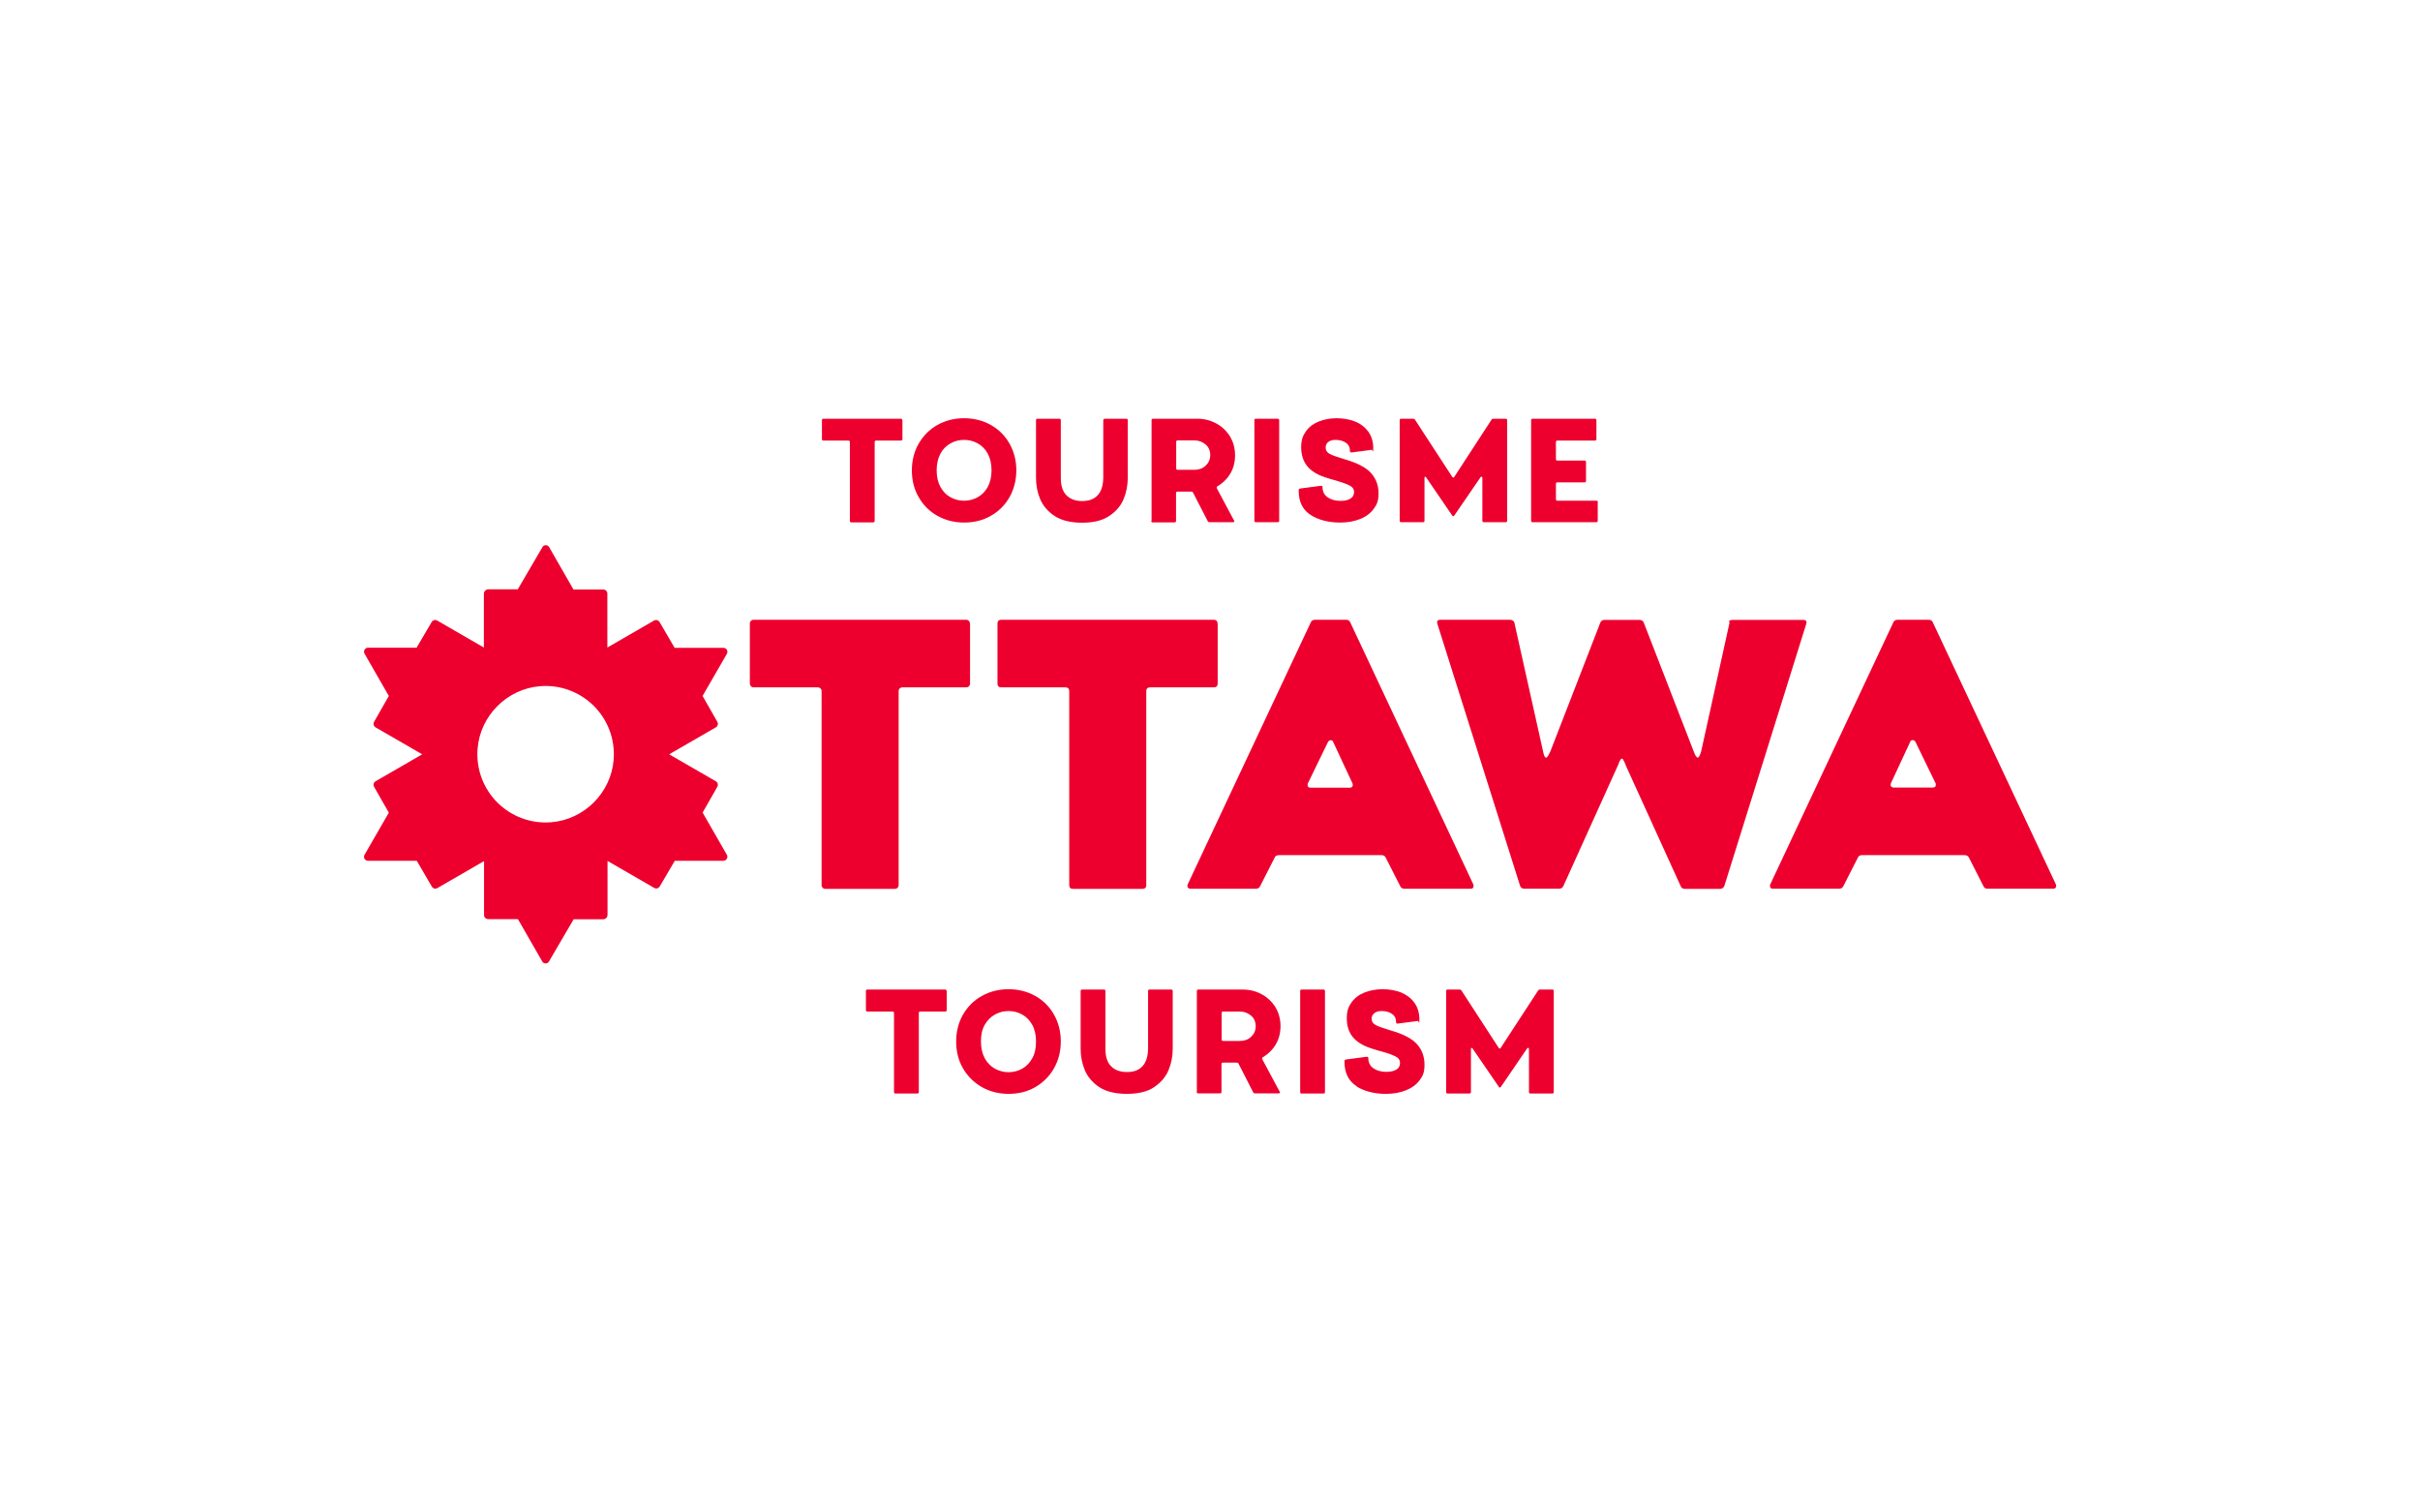 <?xml version="1.0" encoding="UTF-8"?>
<svg id="Layer_2" xmlns="http://www.w3.org/2000/svg" version="1.1" viewBox="0 0 1463.9 914.7">
  <!-- Generator: Adobe Illustrator 29.4.0, SVG Export Plug-In . SVG Version: 2.1.0 Build 152)  -->
  <defs>
    <style>
      .st0 {
        fill: none;
      }

      .st1 {
        fill: #ed002e;
      }
    </style>
  </defs>
  <path class="st1" d="M586.8,377.2v36.3c0,1.3-1,2.3-2.3,2.3h-38.6c-1.3,0-2.3,1-2.3,2.3v117.3c0,1.3-1,2.3-2.3,2.3h-42c-1.3,0-2.3-1-2.3-2.3v-117.3c0-1.3-1-2.3-2.3-2.3h-38.8c-1.3,0-2.3-1-2.3-2.3v-36.3c0-1.3,1-2.3,2.3-2.3h128.5c1.3,0,2.3,1,2.3,2.3"/>
  <path class="st1" d="M736.6,377.2v36.3c0,1.5-.8,2.3-2.3,2.3h-38.6c-1.5,0-2.3.8-2.3,2.3v117.3c0,1.5-.8,2.3-2.3,2.3h-42c-1.5,0-2.3-.8-2.3-2.3v-117.3c0-1.5-.8-2.3-2.3-2.3h-38.8c-1.5,0-2.3-.8-2.3-2.3v-36.3c0-1.5.8-2.3,2.3-2.3h128.5c1.5,0,2.3.8,2.3,2.3"/>
  <path class="st1" d="M795.6,374.9h18.5c1.4,0,2.3.5,2.7,1.6l74.4,158.4c.1.3.2.7.2,1.1,0,1.1-.6,1.6-1.8,1.6h-39.9c-1.4,0-2.3-.5-2.7-1.6l-8.7-17.1c-.5-1.1-1.3-1.6-2.5-1.6h-62.1c-1.4,0-2.3.5-2.7,1.6l-8.7,17.1c-.5,1.1-1.3,1.6-2.5,1.6h-39.7c-.8,0-1.3-.3-1.6-.8-.3-.5-.3-1.2,0-1.9l74.4-158.4c.5-1.1,1.4-1.6,2.7-1.6M791,474.9c0,1.1.6,1.6,1.8,1.6h23.7c.8,0,1.3-.3,1.6-.8.3-.5.3-1.2,0-1.9l-11.6-24.9c-.2-.8-.7-1.1-1.6-1.1s-1.1.4-1.6,1.1l-12.1,24.9c-.2.3-.2.7-.2,1.1"/>
  <path class="st1" d="M1169.2,376.5l74.4,158.4c.3.8.3,1.4,0,1.9-.3.5-.8.8-1.6.8h-39.7c-1.2,0-2.1-.5-2.5-1.6l-8.7-17.1c-.5-1.1-1.4-1.6-2.7-1.6h-62.1c-1.2,0-2.1.5-2.5,1.6l-8.7,17.1c-.5,1.1-1.4,1.6-2.7,1.6h-39.9c-1.2,0-1.8-.5-1.8-1.6s0-.8.2-1.1l74.4-158.4c.5-1.1,1.4-1.6,2.7-1.6h18.5c1.4,0,2.3.5,2.7,1.6M1170.8,473.7l-12.1-24.9c-.5-.8-1-1.1-1.6-1.1-.9,0-1.4.4-1.6,1.1l-11.6,24.9c-.3.8-.3,1.4,0,1.9.3.5.8.8,1.6.8h23.7c1.2,0,1.8-.5,1.8-1.6s0-.8-.2-1.1"/>
  <path class="st1" d="M983.4,462.8c-.1-.5-.5-1.2-1-2.3-.5-1.1-.9-1.6-1.3-1.6-.6,0-1.4,1.3-2.3,3.9l-33.1,73.2c-.5,1.1-1.4,1.6-2.7,1.6h-20.8c-1.4,0-2.3-.6-2.7-1.8l-50-158.4-.2-.9c0-1.1.7-1.6,2.1-1.6h42c.6,0,1.2.2,1.7.5.5.3.9.8,1,1.4l17.3,77.6c.5,2.6,1.1,3.9,1.8,3.9s1.5-1.3,2.7-3.9l30.1-77.6c.5-1.2,1.3-1.8,2.5-1.8h21.2c1.4,0,2.3.6,2.7,1.8l30.1,77.6c.9,2.6,1.8,3.9,2.5,3.9s1.3-1.3,2.1-3.9l17.1-77.6-.2-1.1c0-.5,1-.7,3-.7h41.8c1.7,0,2.3.8,1.8,2.5l-49.5,158.4c-.5,1.2-1.4,1.8-2.7,1.8h-21c-1.4,0-2.3-.5-2.7-1.6l-33.3-73.2Z"/>
  <path class="st1" d="M425,491.6l8.9-15.6c.7-1.2.3-2.7-.9-3.4l-28.2-16.3,28.2-16.3c1.2-.7,1.6-2.2.9-3.4l-8.9-15.6,14.7-25.5c.9-1.6-.2-3.6-2.1-3.6h-29.5c0-.1-9.1-15.6-9.1-15.6-.7-1.2-2.2-1.6-3.4-.9l-28.2,16.3v-32.6c0-1.4-1.1-2.5-2.5-2.5h-18c0-.1-14.7-25.6-14.7-25.6-.9-1.6-3.2-1.6-4.1,0l-14.9,25.5h-18c-1.4.1-2.5,1.3-2.5,2.6v32.6l-28.2-16.3c-1.2-.7-2.7-.3-3.4.9l-9.1,15.5h-29.4c-1.8,0-3,2-2.1,3.6l14.7,25.6-8.9,15.6c-.7,1.2-.3,2.7.9,3.4l28.2,16.3-28.2,16.3c-1.2.7-1.6,2.2-.9,3.4l8.9,15.6-14.7,25.5c-.9,1.6.2,3.6,2.1,3.6h29.5c0,.1,9.1,15.6,9.1,15.6.7,1.2,2.2,1.6,3.4.9l28.2-16.3v32.6c0,1.4,1.1,2.5,2.5,2.5h18c0,.1,14.7,25.6,14.7,25.6.9,1.6,3.2,1.6,4.1,0l14.9-25.5h18c1.4-.1,2.5-1.3,2.5-2.7v-32.6l28.2,16.3c1.2.7,2.7.3,3.4-.9l9.1-15.5h29.4c1.8,0,3-2,2.1-3.6l-14.7-25.6ZM371.2,459.6c-1.6,20-17.8,36.2-37.8,37.8-25.4,2-46.5-19-44.5-44.5,1.6-20,17.8-36.2,37.8-37.8,25.4-2,46.5,19,44.5,44.5"/>
  <path class="st0" d="M205,491.6l8.9-15.6c.7-1.2.3-2.7-.9-3.4l-28.2-16.3,28.2-16.3c1.2-.7,1.6-2.2.9-3.4l-8.9-15.6,14.7-25.5c.9-1.6-.2-3.6-2.1-3.6h-29.5c0-.1-9.1-15.6-9.1-15.6-.7-1.2-2.2-1.6-3.4-.9l-28.2,16.3v-32.6c0-1.4-1.1-2.5-2.5-2.5h-18c0-.1-14.7-25.6-14.7-25.6-.9-1.6-3.2-1.6-4.1,0l-14.9,25.5h-18c-1.4.1-2.5,1.3-2.5,2.6v32.6l-28.2-16.3c-1.2-.7-2.7-.3-3.4.9l-9.1,15.5H2.5c-1.8,0-3,2-2.1,3.6l14.7,25.6-8.9,15.6c-.7,1.2-.3,2.7.9,3.4l28.2,16.3-28.2,16.3c-1.2.7-1.6,2.2-.9,3.4l8.9,15.6-14.7,25.5c-.9,1.6.2,3.6,2.1,3.6h29.5c0,.1,9.1,15.6,9.1,15.6.7,1.2,2.2,1.6,3.4.9l28.2-16.3v32.6c0,1.4,1.1,2.5,2.5,2.5h18c0,.1,14.7,25.6,14.7,25.6.9,1.6,3.2,1.6,4.1,0l14.9-25.5h18c1.4-.1,2.5-1.3,2.5-2.7v-32.6l28.2,16.3c1.2.7,2.7.3,3.4-.9l9.1-15.5h29.4c1.8,0,3-2,2.1-3.6l-14.7-25.6ZM151.2,459.6c-1.6,20-17.8,36.2-37.8,37.8-25.4,2-46.5-19-44.5-44.5,1.6-20,17.8-36.2,37.8-37.8,25.4-2,46.5,19,44.5,44.5"/>
  <path class="st0" d="M702.6,162l8.9-15.6c.7-1.2.3-2.7-.9-3.4l-28.2-16.3,28.2-16.3c1.2-.7,1.6-2.2.9-3.4l-8.9-15.6,14.7-25.5c.9-1.6-.2-3.6-2.1-3.6h-29.5c0-.1-9.1-15.6-9.1-15.6-.7-1.2-2.2-1.6-3.4-.9l-28.2,16.3V29.4c0-1.4-1.1-2.5-2.5-2.5h-18c0-.1-14.7-25.6-14.7-25.6-.9-1.6-3.2-1.6-4.1,0l-14.9,25.5h-18c-1.4.1-2.5,1.3-2.5,2.6v32.6l-28.2-16.3c-1.2-.7-2.7-.3-3.4.9l-9.1,15.5h-29.4c-1.8,0-3,2-2.1,3.6l14.7,25.6-8.9,15.6c-.7,1.2-.3,2.7.9,3.4l28.2,16.3-28.2,16.3c-1.2.7-1.6,2.2-.9,3.4l8.9,15.6-14.7,25.5c-.9,1.6.2,3.6,2.1,3.6h29.5c0,.1,9.1,15.6,9.1,15.6.7,1.2,2.2,1.6,3.4.9l28.2-16.3v32.6c0,1.4,1.1,2.5,2.5,2.5h18c0,.1,14.7,25.6,14.7,25.6.9,1.6,3.2,1.6,4.1,0l14.9-25.5h18c1.4-.1,2.5-1.3,2.5-2.7v-32.6l28.2,16.3c1.2.7,2.7.3,3.4-.9l9.1-15.5h29.4c1.8,0,3-2,2.1-3.6l-14.7-25.6ZM648.8,130c-1.6,20-17.8,36.2-37.8,37.8-25.4,2-46.5-19-44.5-44.5,1.6-20,17.8-36.2,37.8-37.8,25.4-2,46.5,19,44.5,44.5"/>
  <path class="st0" d="M702.6,823.5l8.9-15.6c.7-1.2.3-2.7-.9-3.4l-28.2-16.3,28.2-16.3c1.2-.7,1.6-2.2.9-3.4l-8.9-15.6,14.7-25.5c.9-1.6-.2-3.6-2.1-3.6h-29.5c0-.1-9.1-15.6-9.1-15.6-.7-1.2-2.2-1.6-3.4-.9l-28.2,16.3v-32.6c0-1.4-1.1-2.5-2.5-2.5h-18c0-.1-14.7-25.6-14.7-25.6-.9-1.6-3.2-1.6-4.1,0l-14.9,25.5h-18c-1.4.1-2.5,1.3-2.5,2.6v32.6l-28.2-16.3c-1.2-.7-2.7-.3-3.4.9l-9.1,15.5h-29.4c-1.8,0-3,2-2.1,3.6l14.7,25.6-8.9,15.6c-.7,1.2-.3,2.7.9,3.4l28.2,16.3-28.2,16.3c-1.2.7-1.6,2.2-.9,3.4l8.9,15.6-14.7,25.5c-.9,1.6.2,3.6,2.1,3.6h29.5c0,.1,9.1,15.6,9.1,15.6.7,1.2,2.2,1.6,3.4.9l28.2-16.3v32.6c0,1.4,1.1,2.5,2.5,2.5h18c0,.1,14.7,25.6,14.7,25.6.9,1.6,3.2,1.6,4.1,0l14.9-25.5h18c1.4-.1,2.5-1.3,2.5-2.7v-32.6l28.2,16.3c1.2.7,2.7.3,3.4-.9l9.1-15.5h29.4c1.8,0,3-2,2.1-3.6l-14.7-25.6ZM648.8,791.4c-1.6,20-17.8,36.2-37.8,37.8-25.4,2-46.5-19-44.5-44.5,1.6-20,17.8-36.2,37.8-37.8,25.4-2,46.5,19,44.5,44.5"/>
  <path class="st0" d="M1448.9,491.6l8.9-15.6c.7-1.2.3-2.7-.9-3.4l-28.2-16.3,28.2-16.3c1.2-.7,1.6-2.2.9-3.4l-8.9-15.6,14.7-25.5c.9-1.6-.2-3.6-2.1-3.6h-29.5c0-.1-9.1-15.6-9.1-15.6-.7-1.2-2.2-1.6-3.4-.9l-28.2,16.3v-32.6c0-1.4-1.1-2.5-2.5-2.5h-18c0-.1-14.7-25.6-14.7-25.6-.9-1.6-3.2-1.6-4.1,0l-14.9,25.5h-18c-1.4.1-2.5,1.3-2.5,2.6v32.6l-28.2-16.3c-1.2-.7-2.7-.3-3.4.9l-9.1,15.5h-29.4c-1.8,0-3,2-2.1,3.6l14.7,25.6-8.9,15.6c-.7,1.2-.3,2.7.9,3.4l28.2,16.3-28.2,16.3c-1.2.7-1.6,2.2-.9,3.4l8.9,15.6-14.7,25.5c-.9,1.6.2,3.6,2.1,3.6h29.5c0,.1,9.1,15.6,9.1,15.6.7,1.2,2.2,1.6,3.4.9l28.2-16.3v32.6c0,1.4,1.1,2.5,2.5,2.5h18c0,.1,14.7,25.6,14.7,25.6.9,1.6,3.2,1.6,4.1,0l14.9-25.5h18c1.4-.1,2.5-1.3,2.5-2.7v-32.6l28.2,16.3c1.2.7,2.7.3,3.4-.9l9.1-15.5h29.4c1.8,0,3-2,2.1-3.6l-14.7-25.6ZM1395,459.6c-1.6,20-17.8,36.2-37.8,37.8-25.4,2-46.5-19-44.5-44.5,1.6-20,17.8-36.2,37.8-37.8,25.4-2,46.5,19,44.5,44.5"/>
  <path class="st1" d="M572.7,599.5v11.5c0,.6-.3.9-.9.9h-15.1c-.6,0-.9.3-.9.9v47.8c0,.6-.3.9-.9.9h-13.2c-.6,0-.9-.3-.9-.9v-47.8c0-.6-.3-.9-.9-.9h-15.2c-.6,0-.9-.3-.9-.9v-11.5c0-.6.3-.9.9-.9h47c.6,0,.9.3.9.9"/>
  <path class="st1" d="M626.3,602.5c4.8,2.7,8.6,6.5,11.3,11.3,2.7,4.8,4.1,10.2,4.1,16.2s-1.4,11.4-4.1,16.2c-2.7,4.8-6.5,8.6-11.3,11.4-4.8,2.8-10.2,4.1-16.2,4.1s-11.4-1.4-16.2-4.1c-4.8-2.8-8.6-6.5-11.4-11.4-2.8-4.8-4.1-10.2-4.1-16.2s1.4-11.4,4.1-16.2c2.8-4.8,6.5-8.6,11.4-11.3,4.8-2.7,10.2-4.1,16.2-4.1s11.4,1.4,16.2,4.1M601.9,613.7c-2.6,1.4-4.6,3.5-6.2,6.2-1.6,2.8-2.3,6.1-2.3,10.1s.8,7.4,2.3,10.2c1.6,2.8,3.6,4.9,6.2,6.3,2.6,1.4,5.3,2.1,8.2,2.1s5.7-.7,8.2-2.1c2.5-1.4,4.6-3.5,6.1-6.3,1.6-2.8,2.3-6.2,2.3-10.2s-.8-7.4-2.3-10.1c-1.6-2.8-3.6-4.8-6.1-6.2-2.5-1.4-5.3-2.1-8.2-2.1s-5.7.7-8.2,2.1"/>
  <path class="st1" d="M695.3,598.6h13.2c.6,0,.9.3.9.9v34.9c0,4.5-.8,8.8-2.5,12.9-1.7,4.1-4.6,7.5-8.7,10.3-4.1,2.8-9.7,4.1-16.6,4.1s-12.6-1.4-16.7-4.1c-4.1-2.8-7-6.2-8.7-10.3-1.7-4.1-2.5-8.4-2.5-12.9v-34.9c0-.6.3-.9.9-.9h13.2c.6,0,.9.3.9.9v34.9c0,4.8,1.1,8.3,3.4,10.6,2.3,2.3,5.4,3.5,9.6,3.5s7.1-1.1,9.3-3.4c2.2-2.3,3.4-5.8,3.5-10.7v-34.9c0-.6.3-.9.9-.9"/>
  <path class="st1" d="M724,660.6v-61.1c0-.6.3-.9.9-.9h26.9c4.2,0,8,1,11.5,2.9,3.5,1.9,6.3,4.6,8.3,7.9,2,3.4,3,7.2,3,11.3s-.9,7.6-2.7,10.8c-1.8,3.2-4.5,5.9-8,8.1-.2.1-.4.3-.4.5,0,.2,0,.5.1.7l10.5,19.6.2.4c0,.2,0,.3-.2.4-.1.1-.3.2-.6.2h-14.3c-.5,0-.9-.2-1.1-.6l-8.9-17.4c-.2-.4-.5-.6-1.1-.6h-8.3c-.6,0-.9.3-.9.9v16.8c0,.6-.3.9-.9.9h-13.2c-.6,0-.9-.3-.9-.9M750,629.7c2.7,0,5-.8,6.8-2.5,1.8-1.7,2.8-3.8,2.8-6.4s-.9-4.8-2.8-6.4c-1.9-1.6-4.1-2.5-6.8-2.5h-10.1c-.6,0-.9.3-.9.9v16c0,.6.3.9.9.9h10.1Z"/>
  <path class="st1" d="M800.6,661.5h-13.2c-.6,0-.9-.3-.9-.9v-61.1c0-.6.3-.9.9-.9h13.2c.6,0,.9.3.9.9v61.1c0,.6-.3.9-.9.9"/>
  <path class="st1" d="M820.7,657.1c-4.9-3.1-7.4-8-7.4-14.8v-.3c0-.3,0-.5.2-.7.1-.2.4-.3.8-.4l12.2-1.6h.5c.5,0,.7.2.7.6,0,2.9,1.1,5,3.2,6.4,2.1,1.4,4.7,2.1,7.6,2.1s4.7-.5,6.2-1.4c1.5-.9,2.2-2.3,2.2-4s-.8-2.9-2.5-3.8c-1.6-.9-4.5-2-8.5-3.1-1.9-.5-4.1-1.1-6.7-2-4.9-1.6-8.5-3.9-10.9-6.8-2.4-2.9-3.6-6.7-3.6-11.3s1-7,2.9-9.7c1.9-2.6,4.5-4.6,7.8-5.9,3.3-1.3,6.9-2,11-2s7.8.7,11.2,2c3.3,1.4,6,3.4,8,6.2,2,2.8,3,6.1,3,10.1s-.3.8-.9.9l-12.2,1.6h-.2c-.5,0-.8-.3-.8-.9,0-2.2-.8-3.9-2.5-5-1.6-1.1-3.7-1.7-6.1-1.7s-3.1.4-4.3,1.1c-1.2.8-1.9,2-1.9,3.6s.8,2.9,2.5,3.8c1.7.9,4.7,1.9,8.9,3.2,7.8,2.2,13.1,5,16.1,8.4,3,3.4,4.5,7.5,4.5,12.3s-1,6.8-2.9,9.4c-1.9,2.6-4.7,4.7-8.2,6.1-3.5,1.4-7.5,2.2-12.1,2.2-7.1,0-13.1-1.5-18.1-4.6"/>
  <path class="st1" d="M931.8,598.6h7.2c.6,0,.9.3.9.9v61.1c0,.6-.3.9-.9.9h-13.2c-.6,0-.9-.3-.9-.9v-26c0-.4-.1-.7-.4-.7-.2,0-.5,0-.7.3l-15.9,23.3c-.2.2-.4.4-.6.4s-.4-.1-.6-.4l-15.9-23.2c-.2-.2-.4-.4-.5-.4-.4,0-.5.2-.5.7v26c0,.6-.3.9-.9.9h-13.2c-.6,0-.9-.3-.9-.9v-61.1c0-.6.3-.9.9-.9h7.2c.5,0,.9.2,1.1.5l22.6,34.8c.2.2.4.4.6.4s.4-.1.6-.4l22.7-34.8c.2-.4.6-.5,1.1-.5"/>
  <path class="st1" d="M545.9,254.2v11.4c0,.6-.3.9-.9.9h-15c-.6,0-.9.3-.9.9v47.7c0,.6-.3.9-.9.9h-13.2c-.6,0-.9-.3-.9-.9v-47.7c0-.6-.3-.9-.9-.9h-15.1c-.6,0-.9-.3-.9-.9v-11.4c0-.6.3-.9.9-.9h46.8c.6,0,.9.3.9.9"/>
  <path class="st1" d="M599.4,257.1c4.8,2.7,8.6,6.5,11.3,11.3,2.7,4.8,4.1,10.2,4.1,16.1s-1.4,11.4-4.1,16.2c-2.7,4.8-6.5,8.6-11.3,11.3-4.8,2.8-10.2,4.1-16.2,4.1s-11.4-1.4-16.2-4.1c-4.8-2.7-8.6-6.5-11.3-11.3-2.8-4.8-4.1-10.2-4.1-16.2s1.4-11.4,4.1-16.1c2.8-4.8,6.5-8.6,11.3-11.3,4.8-2.7,10.2-4.1,16.2-4.1s11.4,1.4,16.2,4.1M575,268.2c-2.5,1.4-4.6,3.4-6.1,6.2-1.5,2.8-2.3,6.1-2.3,10.1s.8,7.4,2.3,10.1c1.6,2.8,3.6,4.9,6.1,6.2,2.5,1.4,5.3,2.1,8.2,2.1s5.6-.7,8.2-2.1c2.5-1.4,4.6-3.5,6.1-6.2,1.5-2.8,2.3-6.2,2.3-10.1s-.8-7.3-2.3-10.1c-1.5-2.8-3.6-4.8-6.1-6.2-2.5-1.4-5.2-2.1-8.2-2.1s-5.7.7-8.2,2.1"/>
  <path class="st1" d="M668.1,253.3h13.2c.6,0,.9.3.9.9v34.8c0,4.5-.8,8.8-2.5,12.9-1.7,4.1-4.6,7.5-8.7,10.2-4.1,2.8-9.6,4.1-16.5,4.1s-12.5-1.4-16.6-4.1-7-6.2-8.7-10.2c-1.7-4.1-2.5-8.4-2.5-12.9v-34.8c0-.6.3-.9.9-.9h13.2c.6,0,.9.3.9.9v34.8c0,4.7,1.1,8.3,3.4,10.6s5.4,3.5,9.5,3.5,7.1-1.1,9.3-3.4c2.2-2.3,3.4-5.8,3.5-10.6v-34.8c0-.6.3-.9.9-.9"/>
  <path class="st1" d="M696.6,315v-60.8c0-.6.3-.9.9-.9h26.8c4.2,0,8,1,11.5,2.9s6.2,4.5,8.3,7.9c2,3.4,3,7.1,3,11.3s-.9,7.6-2.7,10.8c-1.8,3.2-4.5,5.9-8,8-.2.1-.4.3-.4.5,0,.2,0,.5.1.7l10.4,19.5.2.4c0,.2,0,.3-.2.4-.1.1-.3.2-.6.2h-14.2c-.5,0-.9-.2-1.1-.6l-8.9-17.3c-.2-.4-.5-.6-1.1-.6h-8.3c-.6,0-.9.3-.9.9v16.8c0,.6-.3.9-.9.9h-13.2c-.6,0-.9-.3-.9-.9M722.5,284.2c2.7,0,5-.8,6.8-2.5,1.8-1.7,2.8-3.8,2.8-6.4s-.9-4.8-2.8-6.4c-1.9-1.6-4.1-2.5-6.8-2.5h-10.1c-.6,0-.9.3-.9.9v16c0,.6.3.9.9.9h10.1Z"/>
  <path class="st1" d="M772.9,315.9h-13.2c-.6,0-.9-.3-.9-.9v-60.8c0-.6.3-.9.9-.9h13.2c.6,0,.9.3.9.9v60.8c0,.6-.3.9-.9.9"/>
  <path class="st1" d="M793,311.6c-4.9-3-7.4-8-7.4-14.7v-.3c0-.3,0-.5.2-.7.1-.2.4-.3.8-.4l12.2-1.6h.5c.5,0,.7.2.7.6,0,2.9,1.1,5,3.2,6.4,2.1,1.4,4.7,2.1,7.6,2.1s4.7-.5,6.1-1.4c1.5-.9,2.2-2.3,2.2-4s-.8-2.9-2.5-3.8c-1.6-.9-4.4-1.9-8.4-3.1-1.9-.5-4.1-1.1-6.7-2-4.9-1.6-8.5-3.9-10.8-6.8s-3.6-6.7-3.6-11.3,1-7,2.9-9.7,4.5-4.6,7.7-5.9c3.2-1.3,6.9-2,10.9-2s7.8.7,11.1,2c3.3,1.3,6,3.4,8,6.1,2,2.8,3,6.1,3,10.1s-.3.8-.9.9l-12.2,1.6h-.2c-.5,0-.8-.3-.8-.9,0-2.2-.8-3.9-2.5-5-1.6-1.1-3.7-1.7-6.1-1.7s-3.1.4-4.3,1.1c-1.2.8-1.8,2-1.8,3.6s.8,2.9,2.5,3.8c1.7.9,4.6,1.9,8.9,3.2,7.7,2.2,13.1,5,16.1,8.4,3,3.4,4.5,7.5,4.5,12.2s-1,6.8-2.9,9.4c-1.9,2.6-4.6,4.7-8.1,6.1-3.5,1.4-7.5,2.2-12.1,2.2-7.1,0-13.1-1.5-18-4.6"/>
  <path class="st1" d="M903.6,253.3h7.2c.6,0,.9.3.9.9v60.8c0,.6-.3.9-.9.9h-13.2c-.6,0-.9-.3-.9-.9v-25.9c0-.4-.1-.7-.4-.7-.2,0-.5,0-.7.3l-15.9,23.2c-.2.2-.4.4-.6.4s-.4-.1-.6-.4l-15.8-23.1c-.2-.2-.4-.4-.5-.4-.4,0-.5.2-.5.7v25.9c0,.6-.3.9-.9.9h-13.2c-.6,0-.9-.3-.9-.9v-60.8c0-.6.3-.9.9-.9h7.2c.5,0,.9.2,1.1.5l22.6,34.7c.2.2.4.4.6.4s.4-.1.6-.4l22.6-34.7c.2-.4.6-.5,1.1-.5"/>
  <path class="st1" d="M966.5,303.6v11.4c0,.6-.3.9-.9.9h-38.5c-.6,0-.9-.3-.9-.9v-60.8c0-.6.3-.9.9-.9h37.7c.6,0,.9.3.9.9v11.4c0,.6-.3.9-.9.9h-22.7c-.6,0-.9.3-.9.9v10.3c0,.6.3.9.9.9h16.4c.6,0,.9.3.9.9v11.4c0,.6-.3.9-.9.9h-16.4c-.6,0-.9.3-.9.9v9.3c0,.6.3.9.9.9h23.6c.6,0,.9.3.9.9"/>
</svg>